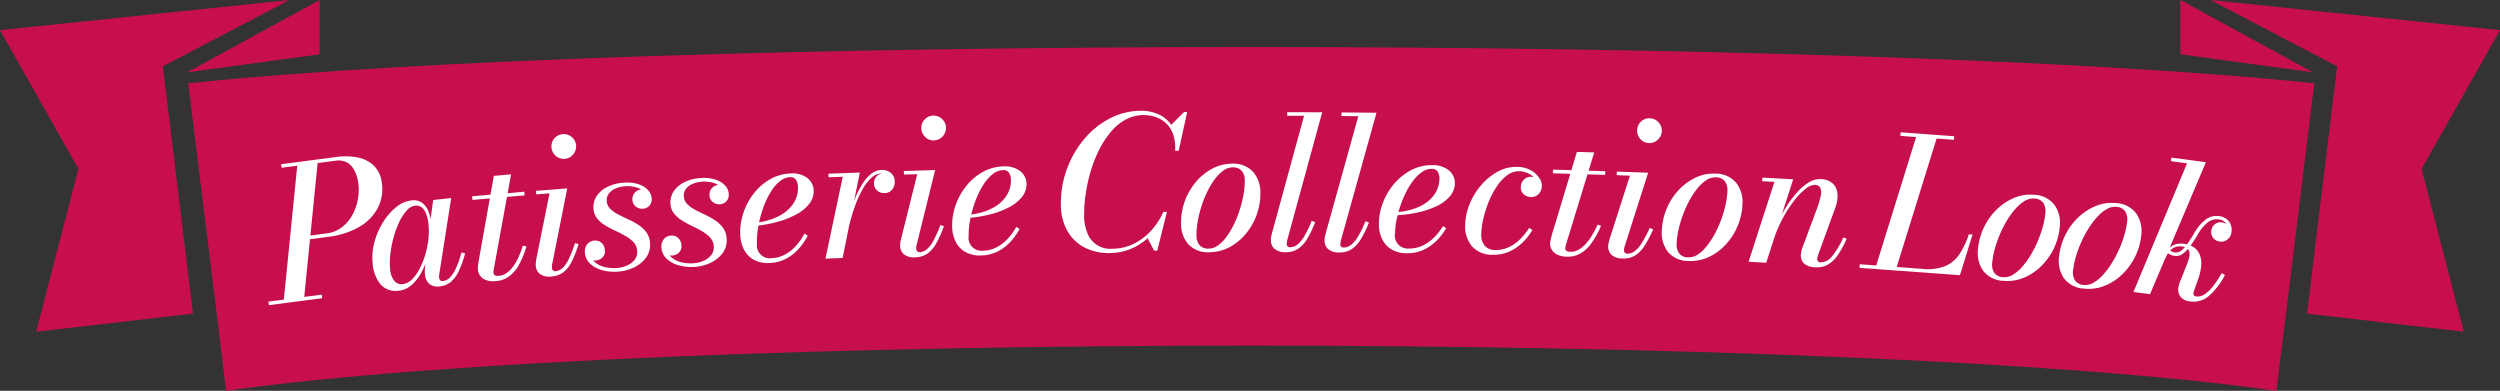<svg xmlns="http://www.w3.org/2000/svg" xmlns:xlink="http://www.w3.org/1999/xlink" width="637.694" height="99.692" viewBox="0 0 637.694 99.692"><rect x="0" y="0" width="637.694" height="99.692" fill="#333333" stroke="none"/><defs><clipPath id="a"><rect width="637.694" height="99.692" transform="translate(0 0)" fill="none"/></clipPath></defs><g clip-path="url(#a)"><path d="M48,21.238c.026.037,9.724,78.391,9.653,78.454,108.115-15.385,414.889-15.385,523,0,0,0,9.68-77.946,9.653-78.454C472.556,8.912,165.768,8.928,48,21.238" fill="#c60f4c"/><path d="M563.848,0l32.308,16.923L588.463,80l40,4.615L617.694,43.076l20-35.385Z" fill="#c60f4c"/><path d="M73.846,0,41.538,16.923,49.231,80l-40,4.615L20,43.077,0,7.692Z" fill="#c60f4c"/><path d="M590,18.462l-33.846-4.616V0Z" fill="#c60f4c"/><path d="M47.692,18.462l33.846-4.615V0Z" fill="#c60f4c"/><path d="M77.043,61.283l.09-.937,6.106-.8a8.1,8.1,0,0,0,3.988-1.587A9.839,9.839,0,0,0,89.895,54.8a13.531,13.531,0,0,0,1.39-3.973,12.954,12.954,0,0,0,.129-4,11.909,11.909,0,0,0-.49-2.129A7.11,7.11,0,0,0,89.9,42.684a4.362,4.362,0,0,0-1.722-1.4A4.736,4.736,0,0,0,85.56,41l-4.544.593L77.6,75.738l4.474-.584.117.909L68.585,77.838l-.12-.909,3.939-.513L75.818,42.27l-3.983.52-.12-.909,14.053-1.832a16.3,16.3,0,0,1,5.552.14,8.12,8.12,0,0,1,4.1,2.131A7.306,7.306,0,0,1,97.4,46.708a10.521,10.521,0,0,1-1.053,6.382,12.137,12.137,0,0,1-4.741,4.8,20.648,20.648,0,0,1-7.918,2.526Z" fill="#fff"/><path d="M101.813,74.135a5.163,5.163,0,0,1-4.739-1.581,9.566,9.566,0,0,1-2.019-5.389,14.739,14.739,0,0,1,.458-5.424,18.651,18.651,0,0,1,2.2-5.062,15.219,15.219,0,0,1,3.331-3.836,7.447,7.447,0,0,1,3.906-1.722,3.763,3.763,0,0,1,2.7.6,4.919,4.919,0,0,1,1.638,2.215,11.949,11.949,0,0,1,.763,3.215,17.9,17.9,0,0,1,.015,3.284,24.915,24.915,0,0,1-.575,3.639,24.323,24.323,0,0,1-1.134,3.593,16.025,16.025,0,0,1-1.679,3.143,9.548,9.548,0,0,1-2.182,2.284,5.427,5.427,0,0,1-2.679,1.038m.913-1.655a3.9,3.9,0,0,0,2.289-1.151,10.342,10.342,0,0,0,1.943-2.65,20.054,20.054,0,0,0,1.467-3.58,22.44,22.44,0,0,0,.833-3.987,17.531,17.531,0,0,0,.044-3.856,10.638,10.638,0,0,0-.586-2.655,3.868,3.868,0,0,0-1.122-1.678,2.253,2.253,0,0,0-1.725-.457,3.423,3.423,0,0,0-2.149,1.254,12.126,12.126,0,0,0-1.879,2.914,23.337,23.337,0,0,0-1.435,3.885,27.983,27.983,0,0,0-.831,4.234,17.656,17.656,0,0,0-.065,3.882,5.4,5.4,0,0,0,1.06,3.008,2.375,2.375,0,0,0,2.156.837m9.464.564a3.376,3.376,0,0,1-2.7-.638,3.454,3.454,0,0,1-1.083-2.319q-.043-.421-.053-.739a4.455,4.455,0,0,1,.012-.557L108.651,65l.809-3.771.238-4.254.791-5.967,4.6-.485-3.07,19.581a3.109,3.109,0,0,0-.015.758,1.055,1.055,0,0,0,.266.621.8.8,0,0,0,.718.2,2.929,2.929,0,0,0,1.752-.869,8,8,0,0,0,1.528-2.323,26.187,26.187,0,0,0,1.438-4.086l.943.209a26.719,26.719,0,0,1-1.655,4.6,7.842,7.842,0,0,1-2.04,2.731,5.193,5.193,0,0,1-2.768,1.094" fill="#fff"/><path d="M120.513,51l-.082-.937,13.3-1.164.082.937Zm6.035,20.7A5.766,5.766,0,0,1,124,71.451a3.211,3.211,0,0,1-1.511-1.095,3.034,3.034,0,0,1-.582-1.529,6,6,0,0,1,.042-1.136c.053-.476.12-.954.205-1.433l3.811-21.4,4.4-.386L126,68.422c-.032.175-.062.367-.092.574a2.823,2.823,0,0,0-.014.638q.072.841,1.384.728a3.992,3.992,0,0,0,1.73-.588,6.465,6.465,0,0,0,1.618-1.463,12.151,12.151,0,0,0,1.467-2.37,24.2,24.2,0,0,0,1.281-3.284l.914.2a23.045,23.045,0,0,1-1.873,4.612,9.247,9.247,0,0,1-2.51,2.991,6.457,6.457,0,0,1-3.359,1.238" fill="#fff"/><path d="M140.651,70.524a4.128,4.128,0,0,1-2.911-.612,2.846,2.846,0,0,1-1.072-2.122,4.536,4.536,0,0,1,.015-.873q.05-.427.115-.81l3.37-16.782-3.374.26-.07-.914,7.966-.615L140.821,67.54a2.97,2.97,0,0,0-.04.393,3.081,3.081,0,0,0,0,.364,1.169,1.169,0,0,0,.238.642.759.759,0,0,0,.7.229,2.952,2.952,0,0,0,1.776-.809,7.571,7.571,0,0,0,1.58-2.279,30.988,30.988,0,0,0,1.584-4.058l.914.235a26.743,26.743,0,0,1-1.781,4.558,7.677,7.677,0,0,1-2.15,2.676,5.693,5.693,0,0,1-3,1.033m3.386-30.007a3.006,3.006,0,0,1-1.615-.312,3.222,3.222,0,0,1-1.458-4.224A3.092,3.092,0,0,1,142,34.758a3.184,3.184,0,0,1,3.163-.244,3.282,3.282,0,0,1,1.236,1.047,3.092,3.092,0,0,1,.243,3.151,3.345,3.345,0,0,1-1.058,1.249,2.992,2.992,0,0,1-1.548.556" fill="#fff"/><path d="M157.572,69.293a11.774,11.774,0,0,1-3.982-.382,7.184,7.184,0,0,1-3.08-1.666,4.211,4.211,0,0,1-1.322-2.879,2.972,2.972,0,0,1,.571-2.028,2.413,2.413,0,0,1,1.89-.963,2.345,2.345,0,0,1,1.819.608,2.652,2.652,0,0,1,.818,1.854,2.211,2.211,0,0,1-.64,1.868,2.726,2.726,0,0,1-1.729.739,3.07,3.07,0,0,1-1.3-.172,2.115,2.115,0,0,1-.965-.7,2.145,2.145,0,0,1-.422-1.209l1.266-.084a3.622,3.622,0,0,0,1.044,2.4,5.525,5.525,0,0,0,2.47,1.377,9.9,9.9,0,0,0,3.353.305,7.56,7.56,0,0,0,2.515-.615,5.133,5.133,0,0,0,1.986-1.464,3.13,3.13,0,0,0,.673-2.27,3.527,3.527,0,0,0-.9-2.178,8.134,8.134,0,0,0-2.051-1.617q-1.237-.707-2.611-1.345a26.528,26.528,0,0,1-2.613-1.392,7.766,7.766,0,0,1-2.062-1.781,4.334,4.334,0,0,1-.92-2.482,5.082,5.082,0,0,1,.823-3.2,6.867,6.867,0,0,1,2.739-2.35A10.792,10.792,0,0,1,159.14,46.6a9.415,9.415,0,0,1,3.784.406,5.592,5.592,0,0,1,2.385,1.5,3.3,3.3,0,0,1,.9,1.954,2.516,2.516,0,0,1-.594,2.041,2.435,2.435,0,0,1-1.6.743,2.708,2.708,0,0,1-1.8-.516,2.284,2.284,0,0,1-.9-1.824,2.379,2.379,0,0,1,.579-1.734,2.346,2.346,0,0,1,1.722-.846,2.483,2.483,0,0,1,1.684.535,2.091,2.091,0,0,1,.861,1.6l-1.1.073a2.519,2.519,0,0,0-.766-1.6,4.635,4.635,0,0,0-1.972-1.127,8.028,8.028,0,0,0-2.951-.286,7.194,7.194,0,0,0-2.285.53,4.278,4.278,0,0,0-1.741,1.258,2.718,2.718,0,0,0-.576,1.958,3.008,3.008,0,0,0,.875,1.979,7.97,7.97,0,0,0,2.016,1.443q1.219.637,2.58,1.253a19.394,19.394,0,0,1,2.591,1.416,7.767,7.767,0,0,1,2.048,1.912,5.173,5.173,0,0,1,.927,2.777,5.412,5.412,0,0,1-.993,3.635A8.029,8.029,0,0,1,161.75,68.2a11.139,11.139,0,0,1-4.178,1.092" fill="#fff"/><path d="M177.041,68.085a11.784,11.784,0,0,1-3.978-.424,7.19,7.19,0,0,1-3.061-1.7,4.214,4.214,0,0,1-1.293-2.893,2.979,2.979,0,0,1,.593-2.022,2.417,2.417,0,0,1,1.9-.942,2.339,2.339,0,0,1,1.812.627,2.653,2.653,0,0,1,.8,1.862,2.21,2.21,0,0,1-.66,1.861,2.732,2.732,0,0,1-1.737.722,3.074,3.074,0,0,1-1.293-.187,2.122,2.122,0,0,1-.958-.711,2.148,2.148,0,0,1-.409-1.213l1.266-.071a3.617,3.617,0,0,0,1.019,2.414,5.5,5.5,0,0,0,2.456,1.405,9.9,9.9,0,0,0,3.35.34,7.539,7.539,0,0,0,2.52-.589,5.138,5.138,0,0,0,2-1.442,3.128,3.128,0,0,0,.7-2.263,3.525,3.525,0,0,0-.876-2.187,8.171,8.171,0,0,0-2.034-1.639q-1.23-.719-2.6-1.372a26.308,26.308,0,0,1-2.6-1.42,7.766,7.766,0,0,1-2.043-1.8,4.335,4.335,0,0,1-.893-2.492,5.08,5.08,0,0,1,.856-3.19,6.871,6.871,0,0,1,2.765-2.32,10.806,10.806,0,0,1,4.2-1.026,9.454,9.454,0,0,1,3.779.447A5.584,5.584,0,0,1,185,47.385a3.3,3.3,0,0,1,.875,1.963,2.513,2.513,0,0,1-.615,2.035,2.436,2.436,0,0,1-1.607.725,2.7,2.7,0,0,1-1.8-.534,2.287,2.287,0,0,1-.879-1.834,2.378,2.378,0,0,1,.6-1.727,2.339,2.339,0,0,1,1.731-.827,2.472,2.472,0,0,1,1.678.552,2.089,2.089,0,0,1,.844,1.613l-1.1.061a2.5,2.5,0,0,0-.749-1.6,4.629,4.629,0,0,0-1.959-1.149,8.031,8.031,0,0,0-2.949-.317,7.228,7.228,0,0,0-2.289.505,4.3,4.3,0,0,0-1.755,1.24,2.72,2.72,0,0,0-.6,1.952,3.009,3.009,0,0,0,.853,1.988,7.987,7.987,0,0,0,2,1.464q1.214.651,2.567,1.281a19.318,19.318,0,0,1,2.576,1.444,7.733,7.733,0,0,1,2.027,1.933,5.167,5.167,0,0,1,.9,2.786,5.407,5.407,0,0,1-1.032,3.624,8.012,8.012,0,0,1-3.085,2.48,11.125,11.125,0,0,1-4.19,1.047" fill="#fff"/><path d="M196.329,67.08a7.453,7.453,0,0,1-3.977-.781,6.231,6.231,0,0,1-2.528-2.541,8.819,8.819,0,0,1-1-3.86,15.243,15.243,0,0,1,.759-5.468,16.487,16.487,0,0,1,2.617-4.979,14.3,14.3,0,0,1,4.112-3.66,11.146,11.146,0,0,1,5.223-1.535,6.348,6.348,0,0,1,4.345,1.117,4.129,4.129,0,0,1,1.663,3.17,5.092,5.092,0,0,1-1.089,3.4,10.283,10.283,0,0,1-3.252,2.7,21.889,21.889,0,0,1-4.723,1.9,32.848,32.848,0,0,1-5.527,1.043l-.036-.775a20.257,20.257,0,0,0,3.575-.788,13.45,13.45,0,0,0,2.984-1.361,9.79,9.79,0,0,0,2.264-1.916,7.6,7.6,0,0,0,1.406-2.394,7.151,7.151,0,0,0,.4-2.783,3.274,3.274,0,0,0-.525-1.7,1.64,1.64,0,0,0-1.56-.669,4.237,4.237,0,0,0-2.37.9,9.35,9.35,0,0,0-2.085,2.237,18.627,18.627,0,0,0-1.714,3.138,26.993,26.993,0,0,0-1.268,3.622,28.96,28.96,0,0,0-.758,3.693,18.451,18.451,0,0,0-.176,3.337,3.307,3.307,0,0,0,3.748,3.732,7.866,7.866,0,0,0,3.335-.9,10.172,10.172,0,0,0,2.8-2.188,15.448,15.448,0,0,0,2.207-3.16l.845.479a15.273,15.273,0,0,1-2.257,3.339,11.531,11.531,0,0,1-3.223,2.548,9.744,9.744,0,0,1-4.219,1.1" fill="#fff"/><path d="M210.565,65.967l4.4-20.88-3.617.134-.034-.916,8.008-.3-4.391,21.8Zm5.234-7.248q.353-1.917.933-4.021a37.94,37.94,0,0,1,1.378-4.083,23.119,23.119,0,0,1,1.806-3.607,10.263,10.263,0,0,1,2.232-2.61,4.375,4.375,0,0,1,2.63-1.038,3.392,3.392,0,0,1,2.462.767,2.835,2.835,0,0,1,.984,2.115,3.087,3.087,0,0,1-.639,2.093,2.406,2.406,0,0,1-1.907.917,2.677,2.677,0,0,1-1.916-.634,2.352,2.352,0,0,1-.83-1.78,2.478,2.478,0,0,1,.66-1.858,2.666,2.666,0,0,1,1.946-.8,2.872,2.872,0,0,1,1.853.508,1.911,1.911,0,0,1,.786,1.558l-.916.034a2.037,2.037,0,0,0-.666-1.493,2.389,2.389,0,0,0-1.76-.534,3.934,3.934,0,0,0-2.444,1.008,10.238,10.238,0,0,0-2.081,2.534,24.379,24.379,0,0,0-1.718,3.462,39.769,39.769,0,0,0-1.329,3.823q-.562,1.938-.924,3.62Z" fill="#fff"/><path d="M233.46,65.628a4.12,4.12,0,0,1-2.88-.746,2.845,2.845,0,0,1-.972-2.168,4.492,4.492,0,0,1,.056-.872c.046-.283.1-.551.152-.8L233.96,44.43l-3.382.1-.029-.916,7.987-.245-4.768,19.284a3.227,3.227,0,0,0-.071.755,1.159,1.159,0,0,0,.208.651.76.76,0,0,0,.69.262,2.959,2.959,0,0,0,1.811-.727,7.6,7.6,0,0,0,1.684-2.2,31.013,31.013,0,0,0,1.771-3.98l.9.278a26.82,26.82,0,0,1-1.991,4.47,7.681,7.681,0,0,1-2.272,2.573,5.675,5.675,0,0,1-3.04.892m4.773-29.817a2.987,2.987,0,0,1-1.6-.386,3.221,3.221,0,0,1-1.26-4.287,3.153,3.153,0,0,1,4.263-1.271,3.259,3.259,0,0,1,1.186,1.1,3.091,3.091,0,0,1,.1,3.159,3.335,3.335,0,0,1-1.115,1.2,3.006,3.006,0,0,1-1.572.483" fill="#fff"/><path d="M250.217,65.157a7.463,7.463,0,0,1-3.958-.87,6.222,6.222,0,0,1-2.471-2.6,8.82,8.82,0,0,1-.916-3.881,15.289,15.289,0,0,1,.881-5.451,16.534,16.534,0,0,1,2.727-4.919,14.319,14.319,0,0,1,4.194-3.567,11.135,11.135,0,0,1,5.255-1.418,6.338,6.338,0,0,1,4.319,1.214,4.127,4.127,0,0,1,1.592,3.206,5.09,5.09,0,0,1-1.165,3.377,10.287,10.287,0,0,1-3.311,2.63,21.886,21.886,0,0,1-4.764,1.794,32.692,32.692,0,0,1-5.549.919l-.019-.775a20.238,20.238,0,0,0,3.592-.709,13.429,13.429,0,0,0,3.013-1.294,9.74,9.74,0,0,0,2.306-1.865,7.562,7.562,0,0,0,1.46-2.361,7.182,7.182,0,0,0,.463-2.774,3.289,3.289,0,0,0-.487-1.716,1.644,1.644,0,0,0-1.545-.7,4.248,4.248,0,0,0-2.389.845,9.354,9.354,0,0,0-2.135,2.19,18.716,18.716,0,0,0-1.783,3.1,26.829,26.829,0,0,0-1.348,3.594,28.757,28.757,0,0,0-.841,3.675,18.469,18.469,0,0,0-.249,3.333,3.306,3.306,0,0,0,3.664,3.814,7.877,7.877,0,0,0,3.353-.82A10.2,10.2,0,0,0,256.959,61a15.5,15.5,0,0,0,2.276-3.111l.835.5a15.289,15.289,0,0,1-2.332,3.289,11.535,11.535,0,0,1-3.278,2.475,9.772,9.772,0,0,1-4.243,1.007" fill="#fff"/><path d="M283.1,64.544a13.317,13.317,0,0,1-6.505-1.436,10.68,10.68,0,0,1-4.365-4.259,13.544,13.544,0,0,1-1.621-6.608,25.429,25.429,0,0,1,5.939-16.758,21.531,21.531,0,0,1,6.5-5.251,17.182,17.182,0,0,1,7.848-1.977,10.474,10.474,0,0,1,5.043,1.112,7.731,7.731,0,0,1,3.368,3.438,10.629,10.629,0,0,1,.928,5.652l-.494.006a10.611,10.611,0,0,0-.5-4.2,7.089,7.089,0,0,0-1.809-2.822,7.374,7.374,0,0,0-2.7-1.6,9.64,9.64,0,0,0-7.688.706,13.5,13.5,0,0,0-3.757,3.172,23.315,23.315,0,0,0-2.963,4.584,33.166,33.166,0,0,0-2.13,5.455,41.883,41.883,0,0,0-1.269,5.785,35.854,35.854,0,0,0-.39,5.564,11.759,11.759,0,0,0,.793,4.255,6.23,6.23,0,0,0,6.337,4.093,12.636,12.636,0,0,0,5.566-1.29,14.828,14.828,0,0,0,4.412-3.356,18.092,18.092,0,0,0,3.091-4.751l.541-.006a16.551,16.551,0,0,1-3.108,5.279,15.542,15.542,0,0,1-4.889,3.774,14.183,14.183,0,0,1-6.186,1.439m11.3-.609-1.709-3.27q.836-.879,1.705-1.89a12.64,12.64,0,0,0,1.58-2.357l.77-2.36.917-.011L295.2,63.925Zm5.35-25.472.209-2.118a15.815,15.815,0,0,0-.486-2.238,9.965,9.965,0,0,0-.907-2.069l3.46-3.45.8-.01-2.158,9.873Z" fill="#fff"/><path d="M308.517,64.334a6.788,6.788,0,0,1-5.446-2.077,7.968,7.968,0,0,1-1.812-5.377,16.118,16.118,0,0,1,3.884-10.585,14.081,14.081,0,0,1,4.151-3.314,10.539,10.539,0,0,1,4.9-1.223,6.8,6.8,0,0,1,5.469,2.112,8,8,0,0,1,1.835,5.389,15.84,15.84,0,0,1-1.03,5.749,16.156,16.156,0,0,1-2.842,4.812,13.711,13.711,0,0,1-4.151,3.3,10.776,10.776,0,0,1-4.955,1.212m-.214-.916a4.076,4.076,0,0,0,2.336-.794,9.583,9.583,0,0,0,2.168-2.168,19.753,19.753,0,0,0,1.895-3.142,27.949,27.949,0,0,0,1.494-3.706,29.455,29.455,0,0,0,.977-3.868,20.124,20.124,0,0,0,.343-3.62,3.812,3.812,0,0,0-.771-2.512,2.872,2.872,0,0,0-2.34-.911,4.081,4.081,0,0,0-2.336.794,9.584,9.584,0,0,0-2.168,2.168,19.874,19.874,0,0,0-1.9,3.131,27.215,27.215,0,0,0-1.494,3.7,30.149,30.149,0,0,0-.977,3.88,20.214,20.214,0,0,0-.342,3.62,3.854,3.854,0,0,0,.758,2.513,2.866,2.866,0,0,0,2.353.91" fill="#fff"/><path d="M327.97,64.329a4.17,4.17,0,0,1-2.875-.857,2.82,2.82,0,0,1-.921-2.189,5.751,5.751,0,0,1,.074-.951,5.9,5.9,0,0,1,.168-.717l8.22-30.072-4.3-.017,0-.916,8.93.033L328.31,61.369a3.9,3.9,0,0,0-.072.423,3.387,3.387,0,0,0-.025.376.779.779,0,0,0,.866.9,3,3,0,0,0,1.836-.674,7.607,7.607,0,0,0,1.782-2.144,28.66,28.66,0,0,0,1.883-3.906l.892.309a25.633,25.633,0,0,1-2.12,4.4,7.6,7.6,0,0,1-2.371,2.494,5.61,5.61,0,0,1-3.011.788" fill="#fff"/><path d="M341.647,64.4a4.178,4.178,0,0,1-2.872-.871,2.82,2.82,0,0,1-.909-2.193,5.728,5.728,0,0,1,.079-.952,5.807,5.807,0,0,1,.17-.714l8.365-30.034-4.3-.037.008-.916,8.93.076L342,61.445a3.88,3.88,0,0,0-.074.422,3.422,3.422,0,0,0-.027.376.779.779,0,0,0,.862.9,3,3,0,0,0,1.839-.666,7.585,7.585,0,0,0,1.793-2.135,28.444,28.444,0,0,0,1.9-3.9l.891.312a25.791,25.791,0,0,1-2.141,4.389,7.63,7.63,0,0,1-2.383,2.483,5.614,5.614,0,0,1-3.015.773" fill="#fff"/><path d="M358.78,64.591a7.463,7.463,0,0,1-3.921-1.021,6.235,6.235,0,0,1-2.37-2.692,8.826,8.826,0,0,1-.764-3.913,15.273,15.273,0,0,1,1.092-5.413,16.51,16.51,0,0,1,2.916-4.81,14.309,14.309,0,0,1,4.328-3.4,11.139,11.139,0,0,1,5.306-1.213,6.333,6.333,0,0,1,4.268,1.38,4.129,4.129,0,0,1,1.468,3.265,5.092,5.092,0,0,1-1.3,3.33,10.273,10.273,0,0,1-3.409,2.5,21.947,21.947,0,0,1-4.831,1.608,32.639,32.639,0,0,1-5.58.7l.011-.775a20.274,20.274,0,0,0,3.616-.568,13.544,13.544,0,0,0,3.062-1.177,9.728,9.728,0,0,0,2.376-1.775,7.578,7.578,0,0,0,1.55-2.3,7.156,7.156,0,0,0,.57-2.753,3.281,3.281,0,0,0-.42-1.734,1.639,1.639,0,0,0-1.517-.763,4.239,4.239,0,0,0-2.42.752,9.329,9.329,0,0,0-2.217,2.1,18.6,18.6,0,0,0-1.9,3.027,26.825,26.825,0,0,0-1.486,3.538,28.726,28.726,0,0,0-.983,3.64,18.477,18.477,0,0,0-.379,3.32,3.308,3.308,0,0,0,3.514,3.955,7.888,7.888,0,0,0,3.383-.691,10.154,10.154,0,0,0,2.932-2.013,15.424,15.424,0,0,0,2.395-3.019l.815.529a15.249,15.249,0,0,1-2.456,3.195,11.531,11.531,0,0,1-3.373,2.347,9.775,9.775,0,0,1-4.278.841" fill="#fff"/><path d="M380.729,64.985a6.778,6.778,0,0,1-5.274-2.177,7.77,7.77,0,0,1-1.722-5.433,14.911,14.911,0,0,1,1.157-5.38,17.409,17.409,0,0,1,2.966-4.811,15.011,15.011,0,0,1,4.214-3.418,9.8,9.8,0,0,1,4.953-1.2,7.183,7.183,0,0,1,3.377.829,6.312,6.312,0,0,1,2.156,1.871,3.565,3.565,0,0,1,.727,2.1,2.967,2.967,0,0,1-.825,2.144,2.577,2.577,0,0,1-1.945.754,2.927,2.927,0,0,1-1.8-.664,2.271,2.271,0,0,1-.777-1.957,2.523,2.523,0,0,1,.795-1.839,2.41,2.41,0,0,1,1.779-.71,4.478,4.478,0,0,1,1.358.23,2.079,2.079,0,0,1,1.005.7,2.052,2.052,0,0,1,.358,1.337l-.869-.02a2.562,2.562,0,0,0-.645-1.636,5.574,5.574,0,0,0-4.209-2.024,4.9,4.9,0,0,0-3.066,1.023,11.146,11.146,0,0,0-2.639,2.843,21.918,21.918,0,0,0-2.063,3.914,27.576,27.576,0,0,0-1.368,4.305,19.9,19.9,0,0,0-.536,3.937,4.229,4.229,0,0,0,.884,2.971,3.368,3.368,0,0,0,2.6,1.1,7.752,7.752,0,0,0,3.446-.686,10.332,10.332,0,0,0,2.926-2.025,15.883,15.883,0,0,0,2.359-2.92l.834.513a15.283,15.283,0,0,1-2.482,3.176,11.649,11.649,0,0,1-3.4,2.331,9.666,9.666,0,0,1-4.272.819" fill="#fff"/><path d="M399.677,65.473a5.784,5.784,0,0,1-2.5-.545,3.2,3.2,0,0,1-1.373-1.264,3.046,3.046,0,0,1-.4-1.587,6.034,6.034,0,0,1,.175-1.123q.162-.7.371-1.4l6.285-20.808,4.416.131-7.135,23.274c-.052.172-.1.358-.157.56a2.788,2.788,0,0,0-.09.633q-.025.844,1.29.884a3.973,3.973,0,0,0,1.786-.381,6.456,6.456,0,0,0,1.778-1.264,12.173,12.173,0,0,0,1.734-2.182,24.247,24.247,0,0,0,1.656-3.113l.885.309a23.132,23.132,0,0,1-2.4,4.36,9.259,9.259,0,0,1-2.842,2.678,6.473,6.473,0,0,1-3.481.837M396.1,44.206l.028-.939,13.342.4-.028.939Z" fill="#fff"/><path d="M413.865,65.928a4.113,4.113,0,0,1-2.823-.936,2.848,2.848,0,0,1-.827-2.228,4.492,4.492,0,0,1,.114-.866q.1-.42.2-.792l5.237-16.3-3.382-.12.033-.916,7.985.284L414.37,62.983a2.8,2.8,0,0,0-.084.385,2.868,2.868,0,0,0-.037.363,1.146,1.146,0,0,0,.165.664.755.755,0,0,0,.67.306,2.957,2.957,0,0,0,1.856-.6,7.6,7.6,0,0,0,1.826-2.086,31.043,31.043,0,0,0,2.03-3.855l.882.337a26.627,26.627,0,0,1-2.282,4.328,7.662,7.662,0,0,1-2.437,2.417,5.68,5.68,0,0,1-3.094.69m6.74-29.436A3,3,0,0,1,419.036,36a3.225,3.225,0,0,1-.974-4.362,3.1,3.1,0,0,1,2.769-1.464,3.057,3.057,0,0,1,1.57.479,3.273,3.273,0,0,1,1.11,1.18,3.089,3.089,0,0,1-.113,3.159,3.339,3.339,0,0,1-1.191,1.121,2.992,2.992,0,0,1-1.6.378" fill="#fff"/><path d="M430.8,66.579a6.785,6.785,0,0,1-5.344-2.326,7.957,7.957,0,0,1-1.561-5.454,16.116,16.116,0,0,1,4.369-10.4,14.035,14.035,0,0,1,4.3-3.118,10.508,10.508,0,0,1,4.947-.995,6.793,6.793,0,0,1,5.366,2.362,8,8,0,0,1,1.585,5.468,15.848,15.848,0,0,1-1.3,5.694,16.141,16.141,0,0,1-3.062,4.677,13.681,13.681,0,0,1-4.3,3.1,10.755,10.755,0,0,1-5.006.982m-.171-.925a4.055,4.055,0,0,0,2.37-.685,9.594,9.594,0,0,0,2.266-2.065,19.691,19.691,0,0,0,2.038-3.051,27.952,27.952,0,0,0,1.664-3.633,29.611,29.611,0,0,0,1.154-3.818,20.137,20.137,0,0,0,.51-3.6,3.807,3.807,0,0,0-.653-2.544,2.87,2.87,0,0,0-2.3-1.018,4.063,4.063,0,0,0-2.371.685,9.575,9.575,0,0,0-2.266,2.065,19.847,19.847,0,0,0-2.037,3.039,27.181,27.181,0,0,0-1.664,3.633,29.813,29.813,0,0,0-1.155,3.831,20.3,20.3,0,0,0-.51,3.6,3.852,3.852,0,0,0,.642,2.545,2.865,2.865,0,0,0,2.308,1.018" fill="#fff"/><path d="M446.022,66.767l6.59-20.37-3.121-.173.051-.915,7.86.435-6.875,21.273Zm17.009,1.414a4.491,4.491,0,0,1-2.831-.934,2.822,2.822,0,0,1-.822-2.376,5.748,5.748,0,0,1,.151-1.027,4.1,4.1,0,0,1,.281-.831l3.677-9.847a23.055,23.055,0,0,0,.913-3.1,3.584,3.584,0,0,0-.049-2.086,1.471,1.471,0,0,0-1.425-.82,3.865,3.865,0,0,0-2.424,1.053,17.536,17.536,0,0,0-2.923,3.051,32.835,32.835,0,0,0-5.064,9.6l-.656-.037a35.825,35.825,0,0,1,1.614-4.077,36.5,36.5,0,0,1,2.254-4.135,25.974,25.974,0,0,1,2.718-3.6,13.159,13.159,0,0,1,2.976-2.506,5.275,5.275,0,0,1,3.022-.821,4.609,4.609,0,0,1,3.067,1.135,4.018,4.018,0,0,1,1.184,2.643,8.332,8.332,0,0,1-.535,3.488l-4.441,12.182c-.04.139-.08.286-.119.441a2.164,2.164,0,0,0-.07.419,1.009,1.009,0,0,0,.153.621.763.763,0,0,0,.643.294,3.637,3.637,0,0,0,2.892-1.417,20.494,20.494,0,0,0,2.968-4.942l.852.353a23.647,23.647,0,0,1-2.37,4.317,7.659,7.659,0,0,1-2.531,2.343,5.836,5.836,0,0,1-3.1.616" fill="#fff"/><path d="M474.318,68.324l.068-.914,15.96,1.17a12.307,12.307,0,0,0,5.922-.744,8.3,8.3,0,0,0,3.6-3.082,22.01,22.01,0,0,0,2.345-4.989l.938.069L499.936,70.2Zm3.985.292,10.733-34.557,5.227.382L483.529,69Zm6.447-33.953.067-.914,13.663,1-.066.914Z" fill="#fff"/><path d="M511.079,71.636a6.783,6.783,0,0,1-5.23-2.573,7.965,7.965,0,0,1-1.306-5.521,16.121,16.121,0,0,1,4.848-10.18,14.049,14.049,0,0,1,4.44-2.914,10.518,10.518,0,0,1,4.988-.765,6.8,6.8,0,0,1,5.251,2.61,8,8,0,0,1,1.328,5.535,15.833,15.833,0,0,1-1.558,5.629,16.167,16.167,0,0,1-3.276,4.529,13.714,13.714,0,0,1-4.438,2.9,10.789,10.789,0,0,1-5.047.747m-.128-.932a4.066,4.066,0,0,0,2.4-.573,9.638,9.638,0,0,0,2.36-1.958,19.8,19.8,0,0,0,2.179-2.953,28.39,28.39,0,0,0,1.83-3.551,29.474,29.474,0,0,0,1.331-3.762,20.171,20.171,0,0,0,.676-3.572,3.814,3.814,0,0,0-.534-2.573,2.868,2.868,0,0,0-2.247-1.123,4.06,4.06,0,0,0-2.4.573,9.615,9.615,0,0,0-2.36,1.958,19.816,19.816,0,0,0-2.176,2.941,27.21,27.21,0,0,0-1.831,3.551,29.88,29.88,0,0,0-1.332,3.773,20.019,20.019,0,0,0-.676,3.573,3.846,3.846,0,0,0,.522,2.572,2.866,2.866,0,0,0,2.258,1.124" fill="#fff"/><path d="M531.616,73.618a6.785,6.785,0,0,1-5.182-2.667,7.96,7.96,0,0,1-1.206-5.545,16.124,16.124,0,0,1,5.033-10.09,14.049,14.049,0,0,1,4.492-2.833,10.509,10.509,0,0,1,5-.674,6.8,6.8,0,0,1,5.2,2.705,8,8,0,0,1,1.228,5.559,15.844,15.844,0,0,1-1.66,5.6,16.139,16.139,0,0,1-3.359,4.47,13.694,13.694,0,0,1-4.49,2.82,10.783,10.783,0,0,1-5.059.657m-.111-.935a4.066,4.066,0,0,0,2.409-.529,9.584,9.584,0,0,0,2.4-1.915,19.715,19.715,0,0,0,2.231-2.913,28.318,28.318,0,0,0,1.9-3.517,29.563,29.563,0,0,0,1.4-3.736,20.231,20.231,0,0,0,.741-3.56,3.814,3.814,0,0,0-.487-2.583,2.872,2.872,0,0,0-2.226-1.163,4.069,4.069,0,0,0-2.41.529,9.621,9.621,0,0,0-2.394,1.915,19.9,19.9,0,0,0-2.231,2.9,27.133,27.133,0,0,0-1.894,3.516,29.781,29.781,0,0,0-1.4,3.748,20.046,20.046,0,0,0-.741,3.56,3.847,3.847,0,0,0,.476,2.581,2.859,2.859,0,0,0,2.237,1.165" fill="#fff"/><path d="M544.2,74.477l13.671-32.813-4.123-.55.121-.908,8.806,1.175L548.419,75.04Zm14.426,2.4a3.561,3.561,0,0,1-2.407-1.152,3.077,3.077,0,0,1-.551-2.444,5.069,5.069,0,0,1,.155-.714,5.494,5.494,0,0,1,.247-.7l.959-2.385q.327-.857.766-1.925a11.5,11.5,0,0,0,.642-2.06,2.626,2.626,0,0,0-.15-1.715,1.839,1.839,0,0,0-1.542-.882,3.5,3.5,0,0,0-2.435.387,4.325,4.325,0,0,0-1.41,1.507q-.513.915-.881,1.719l-.536-.071a9.291,9.291,0,0,1,1.7-2.985,3.838,3.838,0,0,1,1.9-1.181,5.81,5.81,0,0,1,2.061-.081,5.672,5.672,0,0,1,2.289.792,4.236,4.236,0,0,1,1.531,1.674,5.44,5.44,0,0,1,.536,2.56,12.207,12.207,0,0,1-.631,3.485l-1.257,3.555c-.027.09-.053.186-.073.286s-.035.174-.041.219q-.1.746.785.864a3.024,3.024,0,0,0,1.874-.45,8.06,8.06,0,0,0,2.14-1.918,25.134,25.134,0,0,0,2.4-3.581l.842.445a17.735,17.735,0,0,1-4.161,5.419,6.07,6.07,0,0,1-4.754,1.334m-3.93-11.6a3.516,3.516,0,0,1-1.083-.322,2.811,2.811,0,0,1-.792-.545l.467-.839a1.587,1.587,0,0,0,.58.54,2.649,2.649,0,0,0,.946.28,2.14,2.14,0,0,0,1.7-.567,9.1,9.1,0,0,0,1.612-1.86q.8-1.173,1.594-2.537a11.925,11.925,0,0,1,2.861-3.4,4.582,4.582,0,0,1,3.521-.894,3.817,3.817,0,0,1,1.8.7,3.273,3.273,0,0,1,1.1,1.426,3.692,3.692,0,0,1,.21,1.89,2.747,2.747,0,0,1-1.067,1.956,2.553,2.553,0,0,1-1.894.518,2.59,2.59,0,0,1-1.695-.9,2.394,2.394,0,0,1-.486-1.95A2.282,2.282,0,0,1,565,57.172a2.32,2.32,0,0,1,1.744-.454,3.314,3.314,0,0,1,1.11.384,3.011,3.011,0,0,1,1,.845,1.57,1.57,0,0,1,.315,1.2l-.91-.122a3,3,0,0,0-.122-1.391,2.44,2.44,0,0,0-.766-1.1,2.769,2.769,0,0,0-1.43-.57,3.714,3.714,0,0,0-2.8.764,10.052,10.052,0,0,0-2.487,3.011q-.858,1.451-1.781,2.773a9.589,9.589,0,0,1-1.954,2.122,2.892,2.892,0,0,1-2.22.641" fill="#fff"/></g></svg>